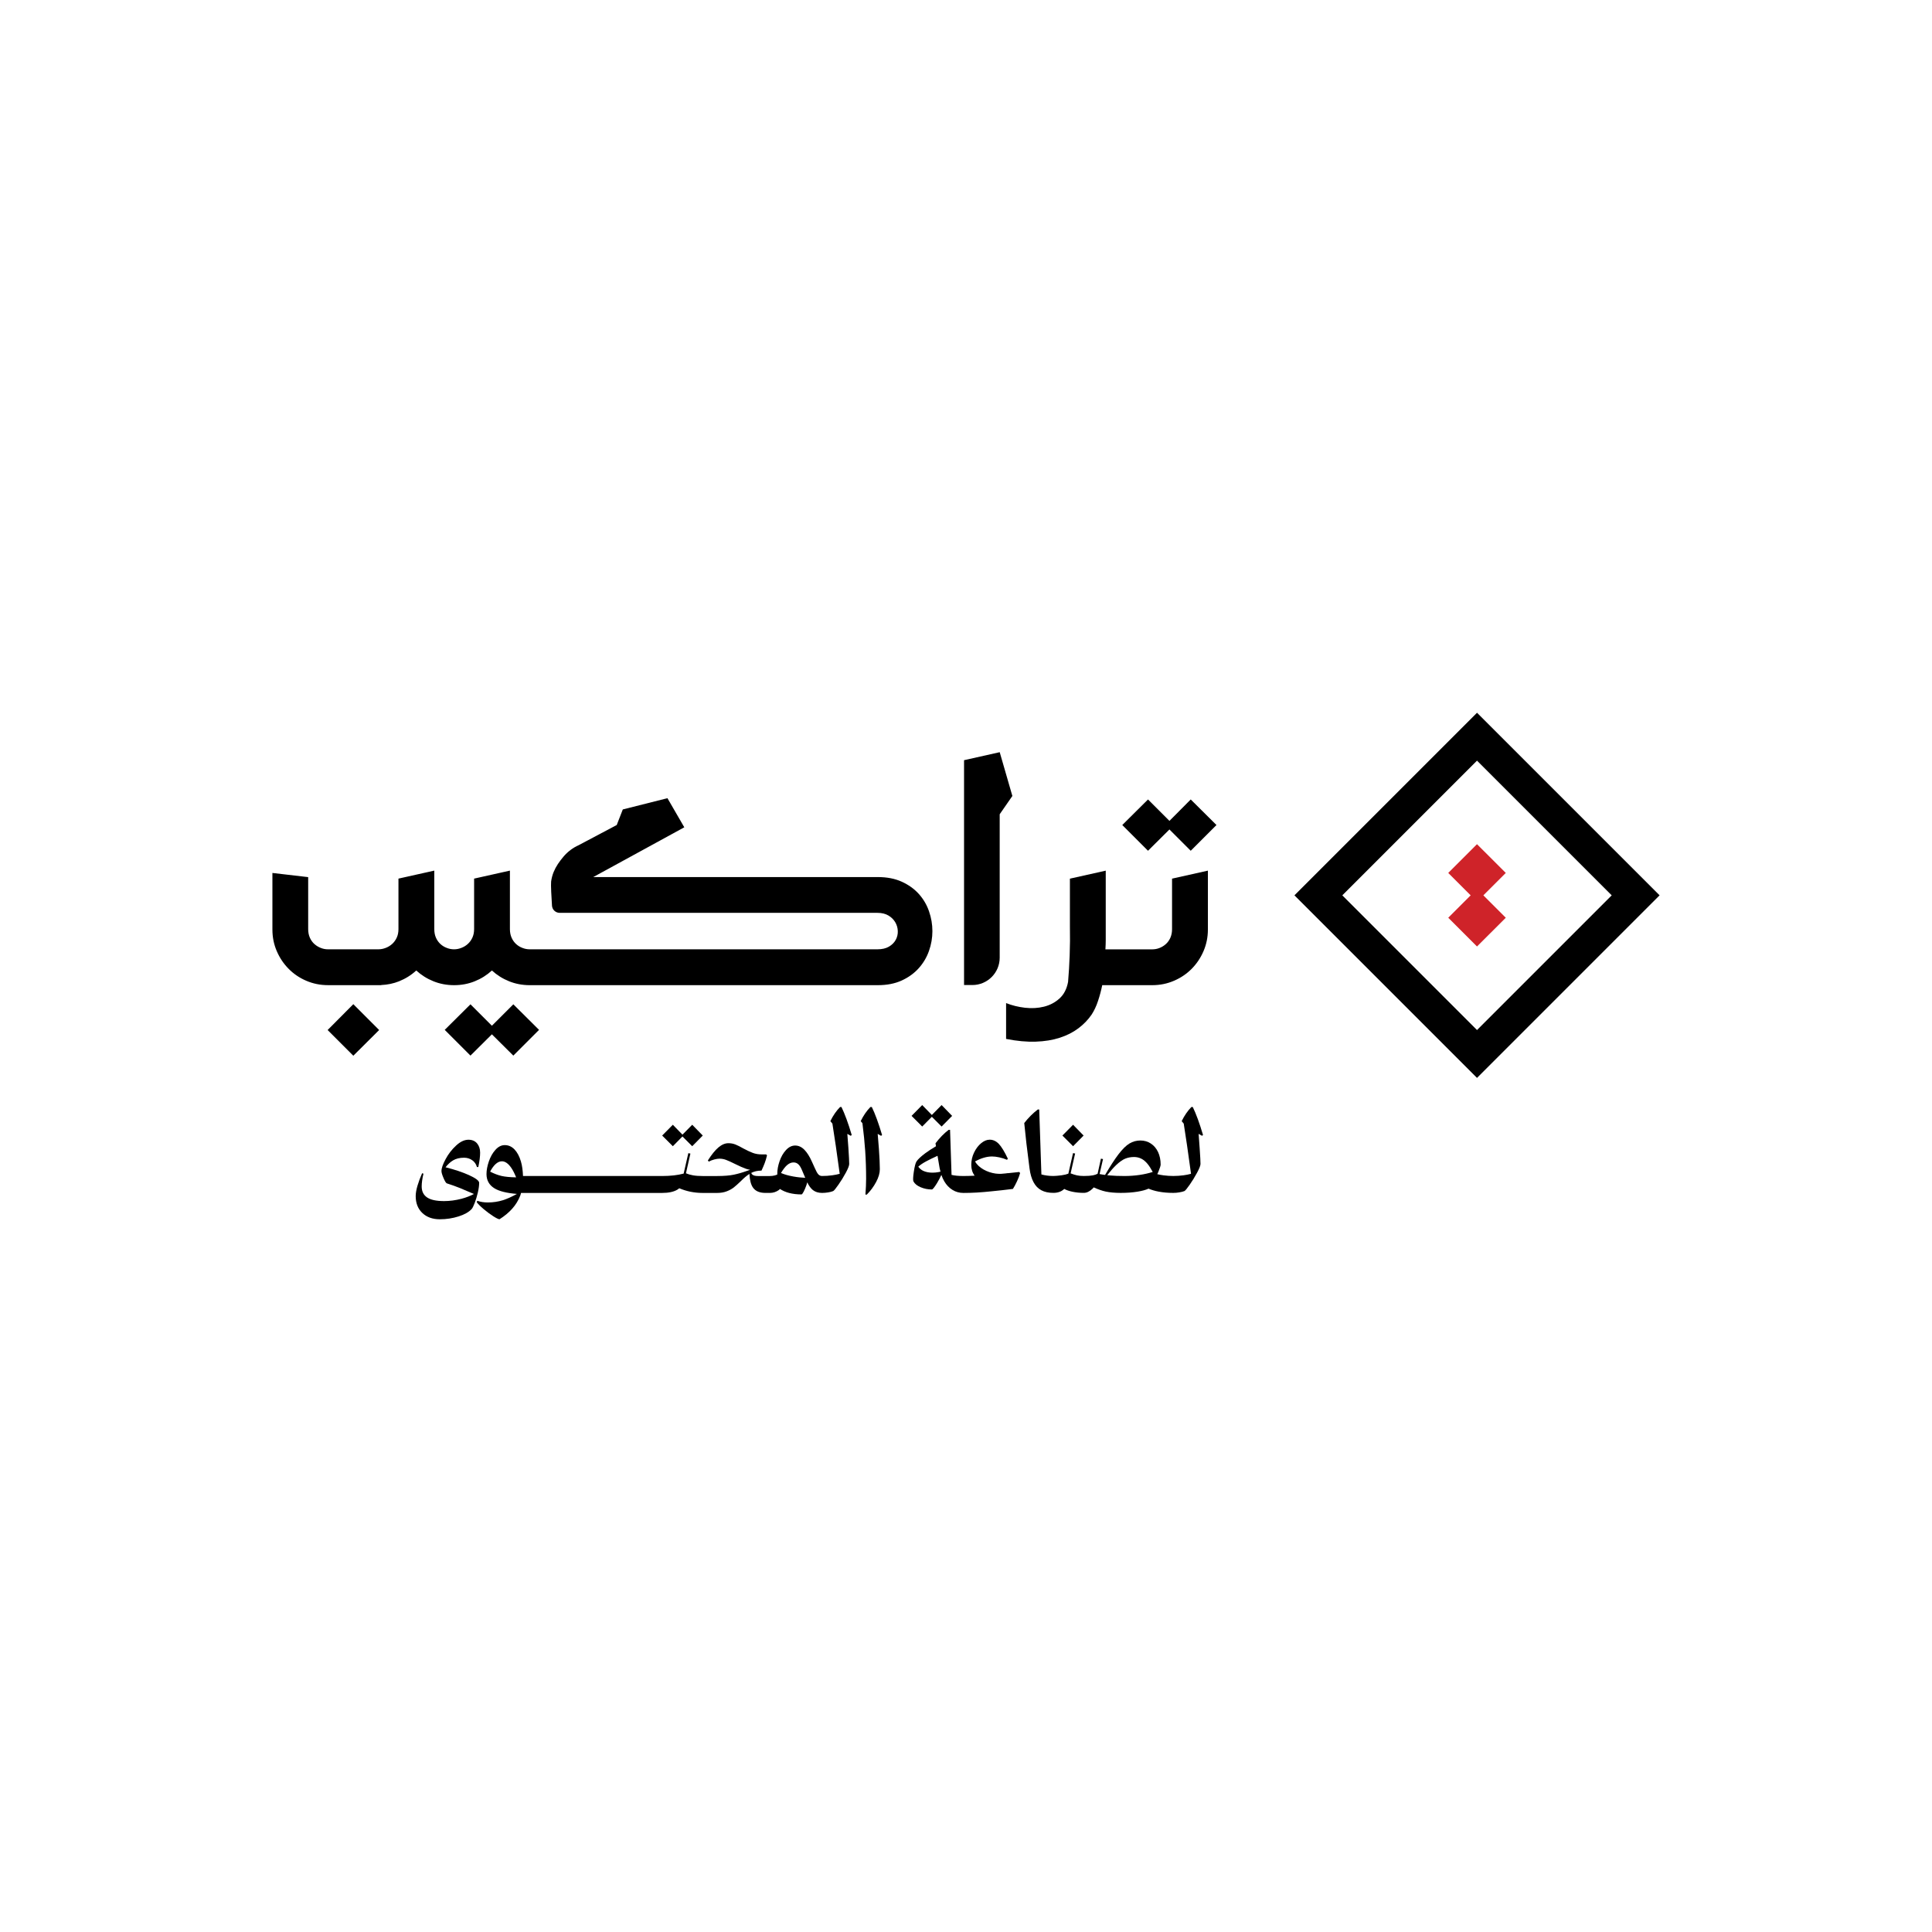 <?xml version="1.0" encoding="utf-8"?>
<!-- Generator: Adobe Illustrator 28.0.0, SVG Export Plug-In . SVG Version: 6.00 Build 0)  -->
<svg version="1.1" xmlns="http://www.w3.org/2000/svg" xmlns:xlink="http://www.w3.org/1999/xlink" x="0px" y="0px"
	 viewBox="0 0 1000 1000" style="enable-background:new 0 0 1000 1000;" xml:space="preserve">
<style type="text/css">
	.st0{display:none;}
	.st1{display:inline;}
	.st2{fill:#F7F9FC;}
	.st3{fill:#49A17B;}
	.st4{fill:#7631CD;}
	.st5{fill:#404041;}
	.st6{fill:#510C76;}
	.st7{fill:#15345B;}
	.st8{fill:#120F11;}
	.st9{fill:#6D809B;}
	.st10{fill:#B52025;}
	.st11{fill:#FFFFFF;}
	.st12{fill:#CF2329;}
	.st13{fill:#1D3B60;}
	.st14{opacity:0.6;}
	.st15{clip-path:url(#SVGID_00000026132624151142888090000003876838817712959373_);}
	.st16{clip-path:url(#SVGID_00000164502833374100333960000017602730942115794104_);fill:#5293C9;}
	
		.st17{clip-path:url(#SVGID_00000066488458761916202810000010310881473674859419_);fill:url(#SVGID_00000031923899854801461400000010326180172391772039_);}
	.st18{clip-path:url(#SVGID_00000068665308253357984640000009095426039330776457_);fill:#1D3B60;}
	
		.st19{clip-path:url(#SVGID_00000127764254641080124880000001139672366986519472_);fill:url(#SVGID_00000021823324983235152530000001878475080766114494_);}
	.st20{clip-path:url(#SVGID_00000036966210444827584720000009321515892931239330_);fill:#2D6683;}
	
		.st21{clip-path:url(#SVGID_00000050652699342743888470000002327491004946041775_);fill:url(#SVGID_00000114039592852048526850000012694256698451725467_);}
	.st22{clip-path:url(#SVGID_00000085935120933637608160000009960650913680004276_);fill:#7BADC5;}
	
		.st23{clip-path:url(#SVGID_00000065057910365530662830000017146004297904450711_);fill:url(#SVGID_00000167395217538353774270000008882084279791786376_);}
	.st24{opacity:0.3;}
	.st25{clip-path:url(#SVGID_00000071555407881376797180000002452285467849236914_);}
	.st26{clip-path:url(#SVGID_00000140003585555398768500000005308410361467981753_);fill:#5293C9;}
	
		.st27{clip-path:url(#SVGID_00000020370810762567041350000012632494120850717594_);fill:url(#SVGID_00000022525438885619095670000016787087806517525122_);}
	.st28{clip-path:url(#SVGID_00000181766873890175929190000004067606023129013936_);fill:#1D3B60;}
	
		.st29{clip-path:url(#SVGID_00000098937946607803367530000005313598919892218503_);fill:url(#SVGID_00000176737760259324029890000017199708788884291977_);}
	.st30{clip-path:url(#SVGID_00000057866919292925017210000018385482292876355774_);fill:#2D6683;}
	
		.st31{clip-path:url(#SVGID_00000057133414091159448160000005649371351667705744_);fill:url(#SVGID_00000114765377389764738160000010090428258994170799_);}
	.st32{clip-path:url(#SVGID_00000060002848149223041830000012741512666909987986_);fill:#7BADC5;}
	
		.st33{clip-path:url(#SVGID_00000147214321322666952030000006907216825659058565_);fill:url(#SVGID_00000168818222883761115840000012682984308186068917_);}
	.st34{opacity:0.1;}
	.st35{clip-path:url(#SVGID_00000125574483432507621760000003329746501269117360_);}
	.st36{clip-path:url(#SVGID_00000134960581386025615330000017006721061382001537_);fill:#5293C9;}
	
		.st37{clip-path:url(#SVGID_00000152961064796833752650000002563706616359233965_);fill:url(#SVGID_00000170264741733169628950000010609914992900907405_);}
	.st38{clip-path:url(#SVGID_00000041263215067352273170000014314628906827504056_);fill:#1D3B60;}
	
		.st39{clip-path:url(#SVGID_00000153670162414345866650000018418355339979065728_);fill:url(#SVGID_00000183938645982336277020000011790150645753037211_);}
	.st40{clip-path:url(#SVGID_00000044867689216507810830000005513031560528656778_);fill:#2D6683;}
	
		.st41{clip-path:url(#SVGID_00000040554416455630075080000014548585377349626022_);fill:url(#SVGID_00000036944724536495463470000017788972090646306443_);}
	.st42{clip-path:url(#SVGID_00000019680671468114296750000008672240202336031406_);fill:#7BADC5;}
	
		.st43{clip-path:url(#SVGID_00000030479896462607395380000018370617594742492825_);fill:url(#SVGID_00000168106253275609009210000017006019959262891171_);}
	.st44{fill:#5293C9;}
	.st45{fill:#2D6683;}
	.st46{fill:#7BADC5;}
	.st47{fill:#CE1D5E;}
	.st48{fill:#CE0E2D;}
	.st49{fill:#F1F1F1;}
	.st50{fill:#010101;}
	.st51{fill:#CD9967;}
	.st52{fill:#BB8D5C;}
	.st53{fill:#AE807A;}
	.st54{fill:#AC8079;}
	.st55{fill:#262626;}
	.st56{fill:#80B041;}
	.st57{fill:#1985C1;}
	.st58{fill:#293678;}
	.st59{fill:#1EBBB9;}
	.st60{fill:#333333;}
	.st61{fill:#76519B;}
	.st62{fill:#5F9E81;}
	.st63{fill:#439778;}
	.st64{fill:#304043;}
	.st65{fill:#3F8E8B;}
	.st66{fill:#808081;}
	.st67{fill:none;stroke:#808081;stroke-width:0.384;stroke-miterlimit:10;}
	.st68{fill:#221F20;}
	.st69{fill:#3B8569;}
	.st70{fill:#5F6163;}
	.st71{fill:#A6A8AB;}
	.st72{fill:#8B8072;}
	.st73{fill:#22516F;}
	
		.st74{clip-path:url(#SVGID_00000126301290538512136860000003115032614688072601_);fill:url(#SVGID_00000052104097220376545230000003999027446638539967_);}
	
		.st75{clip-path:url(#SVGID_00000035506419679979396150000016215519826933692817_);fill:url(#SVGID_00000166655694459730959800000015772881222673555841_);}
	.st76{fill:#76777A;}
	.st77{fill:#51B187;}
	
		.st78{clip-path:url(#SVGID_00000163050114779810315910000013284361285466624174_);fill:url(#SVGID_00000135664008092636456740000015755623654577567135_);}
	
		.st79{clip-path:url(#SVGID_00000093874675506708635810000009930702409049223352_);fill:url(#SVGID_00000096770628452957298740000017744563394122519179_);}
	
		.st80{clip-path:url(#SVGID_00000161592430780697540510000008918041710024943240_);fill:url(#SVGID_00000088828170964000877750000004801313630268501908_);}
	
		.st81{clip-path:url(#SVGID_00000054985639789662849770000014734053665346665617_);fill:url(#SVGID_00000000217980980218255350000001262432248039819396_);}
	
		.st82{clip-path:url(#SVGID_00000170261014759552460660000006270712617674037387_);fill:url(#SVGID_00000093857728628082112190000013513065101732219803_);}
	
		.st83{clip-path:url(#SVGID_00000009558802484313309500000014184634020573438602_);fill:url(#SVGID_00000159462116131338250150000004824656662634934436_);}
	
		.st84{clip-path:url(#SVGID_00000047767521370436986290000001654801450545139858_);fill:url(#SVGID_00000059303029548000432670000001399541274309740722_);}
	
		.st85{clip-path:url(#SVGID_00000091723198808148802140000007054959092827945906_);fill:url(#SVGID_00000002343234896067948770000000176997259234695327_);}
	
		.st86{clip-path:url(#SVGID_00000120538716485019564460000003838629691325384846_);fill:url(#SVGID_00000051356662734524460790000010408725666696375192_);}
	
		.st87{clip-path:url(#SVGID_00000109720750047991838340000017256984427962639025_);fill:url(#SVGID_00000066510298137028046310000012768199091431941289_);}
	
		.st88{clip-path:url(#SVGID_00000016062944911373000940000003392010246099156631_);fill:url(#SVGID_00000031924901512595606430000013551344269567396000_);}
	
		.st89{clip-path:url(#SVGID_00000070824393310006871670000013518861400318613151_);fill:url(#SVGID_00000050632123256588215600000002041152406967197574_);}
	
		.st90{clip-path:url(#SVGID_00000147909062814183125190000016609103017503428283_);fill:url(#SVGID_00000149384054168975231500000008696851695537146792_);}
	
		.st91{clip-path:url(#SVGID_00000009584150235314173620000003541816431037785233_);fill:url(#SVGID_00000141413109888786341290000007521135003120448173_);}
	
		.st92{clip-path:url(#SVGID_00000152950968805418224130000012380661467596345734_);fill:url(#SVGID_00000070807194348998634790000000224512960963763082_);}
	
		.st93{clip-path:url(#SVGID_00000096750463429471519650000011888615600491819171_);fill:url(#SVGID_00000170997516180837354450000012989088744951793313_);}
	
		.st94{clip-path:url(#SVGID_00000000193759310992857590000010472624359772274084_);fill:url(#SVGID_00000147937671494606716200000004560485735215319172_);}
	
		.st95{clip-path:url(#SVGID_00000118368343357358058780000001132311832922171550_);fill:url(#SVGID_00000060726976064245769030000000146990842560167552_);}
	
		.st96{clip-path:url(#SVGID_00000074416782702367527890000004875998847001067670_);fill:url(#SVGID_00000101062538610877291210000006423008989365871502_);}
	
		.st97{clip-path:url(#SVGID_00000157276374400487681840000012489167676502042285_);fill:url(#SVGID_00000028301477644991635180000013441805355893586106_);}
	
		.st98{clip-path:url(#SVGID_00000128458993216149732920000016241918407250540970_);fill:url(#SVGID_00000150803881471787277120000002603199207857743792_);}
	
		.st99{clip-path:url(#SVGID_00000124123839532135329810000015295351817533086371_);fill:url(#SVGID_00000169518956175473185070000005778436352609371547_);}
	
		.st100{clip-path:url(#SVGID_00000014624103363709704760000012899582558267603378_);fill:url(#SVGID_00000124127131389735519390000017325889163521191304_);}
	
		.st101{clip-path:url(#SVGID_00000079453202780297312130000008725236625125022623_);fill:url(#SVGID_00000176747948074365632890000013626005452806004411_);}
	
		.st102{clip-path:url(#SVGID_00000131354689007060022750000012779347354403019156_);fill:url(#SVGID_00000118366388198988308580000002991049679801571213_);}
	
		.st103{clip-path:url(#SVGID_00000017474441617401308250000010970608251276824502_);fill:url(#SVGID_00000129906475802773534630000017551934643701934747_);}
	
		.st104{clip-path:url(#SVGID_00000029754424258467273820000002455749897310912659_);fill:url(#SVGID_00000049908665333837897200000017002560189222647688_);}
	
		.st105{clip-path:url(#SVGID_00000142857585221347036450000002749339501292809619_);fill:url(#SVGID_00000013893493688739069800000004868114428591036574_);}
	
		.st106{clip-path:url(#SVGID_00000167392775617129074750000011006222617567391163_);fill:url(#SVGID_00000039826521763683620300000016998468534087054492_);}
	
		.st107{clip-path:url(#SVGID_00000151502813561690768870000000990968490930273201_);fill:url(#SVGID_00000056390709464375459250000010125457541762614668_);}
	
		.st108{clip-path:url(#SVGID_00000137090534596964619050000008516248768592880291_);fill:url(#SVGID_00000045604608708405609730000009719951763208316603_);}
	
		.st109{clip-path:url(#SVGID_00000078735261671414890340000001628888176495444907_);fill:url(#SVGID_00000079475136973642424030000009349005558684797072_);}
	
		.st110{clip-path:url(#SVGID_00000104674209213998325130000007494331657957187748_);fill:url(#SVGID_00000159447709761022249640000003620402547180239491_);}
	
		.st111{clip-path:url(#SVGID_00000110453824534635709470000001195993948255801260_);fill:url(#SVGID_00000121281057805693348570000011493357228014944652_);}
	
		.st112{clip-path:url(#SVGID_00000098222675481514530170000001689115091362248100_);fill:url(#SVGID_00000092429788813970914570000011972811094337206673_);}
	
		.st113{clip-path:url(#SVGID_00000006691054314805260730000016762245215012178830_);fill:url(#SVGID_00000178198418443864986740000008718351102108683921_);}
	
		.st114{clip-path:url(#SVGID_00000118362422919243856070000010300446390644965527_);fill:url(#SVGID_00000176034846809836807750000013149841691472037296_);}
	
		.st115{clip-path:url(#SVGID_00000096751339642204665640000010759076279877237906_);fill:url(#SVGID_00000172398612486996776450000007334392171792713614_);}
	
		.st116{clip-path:url(#SVGID_00000151522522889741574760000002639621933955649176_);fill:url(#SVGID_00000109722282300304927920000012192771692145299851_);}
	
		.st117{clip-path:url(#SVGID_00000025421268134046768450000011241488593302172570_);fill:url(#SVGID_00000120522029760875084760000017015790965461659273_);}
	
		.st118{clip-path:url(#SVGID_00000149357568760182696330000017686433030538519717_);fill:url(#SVGID_00000065037069522077719890000010762592693202019243_);}
	
		.st119{clip-path:url(#SVGID_00000178917765965914505040000011163881403850579887_);fill:url(#SVGID_00000057130849877909856110000015650830790071964552_);}
	
		.st120{clip-path:url(#SVGID_00000098907113602502880570000006316701777017630636_);fill:url(#SVGID_00000158012645841055051500000017815761070821738132_);}
	
		.st121{clip-path:url(#SVGID_00000170254836722255922270000015596664074851682987_);fill:url(#SVGID_00000052084622490196932740000018201220272421584047_);}
	
		.st122{clip-path:url(#SVGID_00000028285289929963432540000013438844962100855979_);fill:url(#SVGID_00000108306229204593424970000018174930466631716528_);}
	
		.st123{clip-path:url(#SVGID_00000057853060507540656200000016469846828810636718_);fill:url(#SVGID_00000061436061094161542580000016882968563347557517_);}
	
		.st124{clip-path:url(#SVGID_00000012453675968467570990000000373102032723200421_);fill:url(#SVGID_00000151514293215454745240000015719081632873167249_);}
	
		.st125{clip-path:url(#SVGID_00000063601261340847048760000006812270413846483085_);fill:url(#SVGID_00000156582097802917196940000003229503292259745952_);}
	
		.st126{clip-path:url(#SVGID_00000021099869656380246070000007332037681767786140_);fill:url(#SVGID_00000084528730404543739500000018273275818326200239_);}
	
		.st127{clip-path:url(#SVGID_00000041272867063551123160000000763307266783189430_);fill:url(#SVGID_00000003064304455628462760000012694378681027688586_);}
	
		.st128{clip-path:url(#SVGID_00000028295722317935989820000003278044180732213904_);fill:url(#SVGID_00000004510932311587454240000016838806058254266523_);}
	
		.st129{clip-path:url(#SVGID_00000129910789035584875270000012603467782591685802_);fill:url(#SVGID_00000160909603918800757360000002220793662920712871_);}
	
		.st130{clip-path:url(#SVGID_00000093872931895171954630000003209172061548197788_);fill:url(#SVGID_00000174583441515597413790000016272383889077975990_);}
	
		.st131{clip-path:url(#SVGID_00000098916738417970436490000007989629513561157762_);fill:url(#SVGID_00000153673056738779896470000003940210516349071295_);}
	.st132{fill:#1B685C;}
	.st133{fill:#646B70;}
	
		.st134{clip-path:url(#SVGID_00000076592588319744334940000010865839767734045612_);fill:url(#SVGID_00000104679112673651503880000015249247536891046309_);}
	
		.st135{clip-path:url(#SVGID_00000093880936017581333350000005885001644276583354_);fill:url(#SVGID_00000006676767299347733060000008064840799613887134_);}
	
		.st136{clip-path:url(#SVGID_00000160898350164021506750000007070830852330639518_);fill:url(#SVGID_00000013913427864581294720000013300187265319677103_);}
	
		.st137{clip-path:url(#SVGID_00000140728419166568599210000011952321290316349315_);fill:url(#SVGID_00000008142993876799027140000008149363814670560414_);}
	
		.st138{clip-path:url(#SVGID_00000038412756688860503520000016019288504376306579_);fill:url(#SVGID_00000156579600627753231090000015832193666290693769_);}
	
		.st139{clip-path:url(#SVGID_00000132793890412082791490000015620199511076816799_);fill:url(#SVGID_00000017498019897264212170000007789279463512462262_);}
	
		.st140{clip-path:url(#SVGID_00000083085327569381544800000010168541355002642363_);fill:url(#SVGID_00000021091871853270060560000005623372514067881394_);}
	
		.st141{clip-path:url(#SVGID_00000009590443625793434300000002177713034534276543_);fill:url(#SVGID_00000137100232384635804310000009358090368534272128_);}
	
		.st142{clip-path:url(#SVGID_00000096053489339663927750000010353634282310978980_);fill:url(#SVGID_00000044138215580785911510000006175946387781806770_);}
	
		.st143{clip-path:url(#SVGID_00000159449924792664554810000008318165510759884682_);fill:url(#SVGID_00000097466569427724628950000002006734912496601501_);}
	
		.st144{clip-path:url(#SVGID_00000072279592342097740540000002116041463364243860_);fill:url(#SVGID_00000109012091979330848540000010775927808757511306_);}
	
		.st145{clip-path:url(#SVGID_00000039833986529660681020000007111376267058456708_);fill:url(#SVGID_00000042713155917529481730000008849032675107818161_);}
	
		.st146{clip-path:url(#SVGID_00000124844526192766424590000004171168289325076920_);fill:url(#SVGID_00000006674596265792551650000014985991624838475707_);}
	
		.st147{clip-path:url(#SVGID_00000019638075579229490650000017310975154072587961_);fill:url(#SVGID_00000172438038518786925420000000996129954095526288_);}
	
		.st148{clip-path:url(#SVGID_00000098933015957925364740000000055427577870915719_);fill:url(#SVGID_00000155137852552157228710000007444063901894891700_);}
	
		.st149{clip-path:url(#SVGID_00000075880371951711649470000002050422256168060319_);fill:url(#SVGID_00000163062463856289443020000001166982423403995272_);}
	
		.st150{clip-path:url(#SVGID_00000165222845845903732800000018129531484097675676_);fill:url(#SVGID_00000042014887076142024180000000992989510664414895_);}
	
		.st151{clip-path:url(#SVGID_00000124146591340921404610000002992951450418542728_);fill:url(#SVGID_00000044141760622050628050000006970729605686853813_);}
	
		.st152{clip-path:url(#SVGID_00000018917866243774082500000016346591410333192362_);fill:url(#SVGID_00000098909069136496380150000012994497800138859142_);}
	
		.st153{clip-path:url(#SVGID_00000160188977829107985160000014859692958901768124_);fill:url(#SVGID_00000144312773505924141940000015473458813875115702_);}
	
		.st154{clip-path:url(#SVGID_00000134932855578443095100000009891638745029923211_);fill:url(#SVGID_00000173869881851589581610000003802219434629716905_);}
	
		.st155{clip-path:url(#SVGID_00000007409707059820367580000016588805865027724436_);fill:url(#SVGID_00000087381347090193850730000007599015233932026037_);}
	
		.st156{clip-path:url(#SVGID_00000062875883759522656010000000773386272024359052_);fill:url(#SVGID_00000151528359296181821550000017195364011559826817_);}
	
		.st157{clip-path:url(#SVGID_00000152981752852478414950000000112067415217931166_);fill:url(#SVGID_00000173868807104728920210000008598928837428889787_);}
	
		.st158{clip-path:url(#SVGID_00000081641810569889646380000004964505078341533872_);fill:url(#SVGID_00000165233992212721831150000014358223168947393704_);}
	
		.st159{clip-path:url(#SVGID_00000168832428147921581770000003591134648502084269_);fill:url(#SVGID_00000136377312078338263730000016433954120457655937_);}
	
		.st160{clip-path:url(#SVGID_00000026860170708276211110000004909581555097353619_);fill:url(#SVGID_00000100341147938552754400000001086952939641009821_);}
	
		.st161{clip-path:url(#SVGID_00000121967597604147274500000007761162190439822249_);fill:url(#SVGID_00000015342167339551691110000001947962967435717530_);}
	
		.st162{clip-path:url(#SVGID_00000070104083415343212420000007854269241002935713_);fill:url(#SVGID_00000023961533428215936250000008874500284463845788_);}
	
		.st163{clip-path:url(#SVGID_00000121266981309744342670000011594077452132668815_);fill:url(#SVGID_00000063594865979146300010000012450794571216651711_);}
	
		.st164{clip-path:url(#SVGID_00000000203358347986452520000015448638768745120690_);fill:url(#SVGID_00000125586751679051369660000009154857887086638734_);}
	
		.st165{clip-path:url(#SVGID_00000100367218268680761260000012798552594540955069_);fill:url(#SVGID_00000115514605874754812040000012410003637455047810_);}
	
		.st166{clip-path:url(#SVGID_00000036967535007628448840000006041275693666822538_);fill:url(#SVGID_00000118359809768627048570000002478122130596727687_);}
	
		.st167{clip-path:url(#SVGID_00000035502355264930700200000003737812996444214439_);fill:url(#SVGID_00000161633211401187543110000001223479225461040536_);}
	
		.st168{clip-path:url(#SVGID_00000132048995988603692800000005419464370671406464_);fill:url(#SVGID_00000063614263460473983580000005313872906107470473_);}
	
		.st169{clip-path:url(#SVGID_00000074440016724435937500000014997009241866909630_);fill:url(#SVGID_00000095299903914700232360000008714986766478590396_);}
	
		.st170{clip-path:url(#SVGID_00000132089017278745074590000012443814901284638381_);fill:url(#SVGID_00000032627598980857755970000011442794103061397143_);}
	
		.st171{clip-path:url(#SVGID_00000052100034914586390870000007163780203981850045_);fill:url(#SVGID_00000176044245703177015120000017447416605989599122_);}
	
		.st172{clip-path:url(#SVGID_00000069382612934512849510000017676887500093043629_);fill:url(#SVGID_00000114031857847277481320000007853770426368582286_);}
	
		.st173{clip-path:url(#SVGID_00000165207105440199498970000005217758501545852343_);fill:url(#SVGID_00000053544751155753196900000016536369250292870023_);}
	
		.st174{clip-path:url(#SVGID_00000121962311097822868010000002244502391104386989_);fill:url(#SVGID_00000011719383525039154320000014270885773422212248_);}
	
		.st175{clip-path:url(#SVGID_00000038414620360237316790000016394151099870259887_);fill:url(#SVGID_00000079473595606926988830000007933897453470990467_);}
	
		.st176{clip-path:url(#SVGID_00000123400154506023450750000016825075306118373564_);fill:url(#SVGID_00000165197882570246074620000010468963667551393441_);}
	
		.st177{clip-path:url(#SVGID_00000018207387045322034420000008554867892665250694_);fill:url(#SVGID_00000075158858949956745980000005496729703729487245_);}
	
		.st178{clip-path:url(#SVGID_00000090996846378661740970000001909230649385503888_);fill:url(#SVGID_00000011736096555798242970000006551782743964911232_);}
	
		.st179{clip-path:url(#SVGID_00000104694744610663100170000010503197571741830791_);fill:url(#SVGID_00000056390783785478990600000016100589981087585163_);}
	
		.st180{clip-path:url(#SVGID_00000172432172429125192350000015177254482738261934_);fill:url(#SVGID_00000122716549593488454520000016356952313063566010_);}
	
		.st181{clip-path:url(#SVGID_00000183217653961938702380000002804800635838611128_);fill:url(#SVGID_00000134936211820579912810000007502152623386609591_);}
	
		.st182{clip-path:url(#SVGID_00000003096241822033564840000011177126694321809557_);fill:url(#SVGID_00000054250594994528053150000005305196515863178402_);}
	
		.st183{clip-path:url(#SVGID_00000096764859382529150600000017960037679732852103_);fill:url(#SVGID_00000093136794920880234280000015430440669798894258_);}
	
		.st184{clip-path:url(#SVGID_00000119117716184790209620000008137653241528902335_);fill:url(#SVGID_00000015346104053433572910000001551976676747006895_);}
	
		.st185{clip-path:url(#SVGID_00000063613209161614741750000012537521338512547751_);fill:url(#SVGID_00000003070963981003561180000008574526507822938023_);}
	
		.st186{clip-path:url(#SVGID_00000011742652268252891570000017987652295013313669_);fill:url(#SVGID_00000088841509606964430500000011833179984637550264_);}
	
		.st187{clip-path:url(#SVGID_00000021823558636912274070000008486933951919785101_);fill:url(#SVGID_00000106126267290663013090000010014815752830132902_);}
	.st188{fill:#556273;}
	.st189{fill:#4DA656;}
	.st190{fill:#6EBB9C;}
	.st191{fill:#469694;}
	.st192{fill:#95C46E;}
	.st193{fill:#8FA3D0;}
	.st194{fill:#6163A6;}
	.st195{fill:#005C82;}
	.st196{fill:#1FAC80;}
	.st197{fill:#2C2E6C;}
	.st198{clip-path:url(#SVGID_00000138538352053146752340000004962462146325432233_);}
	.st199{clip-path:url(#SVGID_00000106842760567091342450000017841853516255752625_);}
	.st200{clip-path:url(#SVGID_00000013914415547612600440000006480480019594364343_);}
	.st201{clip-path:url(#SVGID_00000172422346801999209460000014775055019964592538_);}
	.st202{clip-path:url(#SVGID_00000054945362398319404370000011541210743781418428_);}
	.st203{clip-path:url(#SVGID_00000127763004743423426620000005149472579841228959_);}
	.st204{clip-path:url(#SVGID_00000145047596494198082930000017105626084678547110_);}
	.st205{clip-path:url(#SVGID_00000070825300704985084050000010778081678121355664_);}
	.st206{fill:#383838;}
	.st207{clip-path:url(#SVGID_00000028302332842798748420000000895896230291420290_);fill:#383838;}
	.st208{clip-path:url(#SVGID_00000070105382227870946730000016327786477885093274_);}
	.st209{fill:#231F20;}
	.st210{fill:#BABDBB;}
	.st211{fill:#6EB0DE;}
	.st212{fill:#77807C;}
	.st213{fill:#4D4E4E;}
	.st214{fill:#53AB73;}
	.st215{fill:#408FA6;}
	.st216{fill:#3D8AA8;}
	.st217{fill:#3C83AA;}
	.st218{fill:#3A81AB;}
	.st219{fill:#387FAC;}
	.st220{fill:#387EAE;}
	.st221{fill:#416689;}
	.st222{fill:#58B3AC;}
	.st223{fill:#A42F35;}
	.st224{fill:#4E5052;}
	.st225{fill:#8ABD57;}
	.st226{fill:#1E1E1E;}
	.st227{fill:#494949;}
	.st228{fill:url(#SVGID_00000165942204623306538250000008338883488537548459_);}
	.st229{fill:#1D1D1B;}
	.st230{fill:#49A057;}
	.st231{fill:#D74A57;}
	.st232{fill:#3A7CBB;}
	.st233{fill:#F2BA56;}
	.st234{fill:#480986;}
	.st235{fill:#EB4B62;}
	.st236{fill:url(#SVGID_00000004540632585080908840000005771716080557448346_);}
	.st237{fill:url(#SVGID_00000080925758001721194390000006909056271114607235_);}
	.st238{fill:url(#SVGID_00000113328972300681474280000013919102900853584816_);}
	.st239{fill:url(#SVGID_00000034081107779423533090000000003560371683903138_);}
	.st240{fill:url(#SVGID_00000008114845730757164350000004003807971153953452_);}
	.st241{fill:url(#SVGID_00000005229540047524049130000001164663083259317916_);}
	.st242{fill:url(#SVGID_00000163036764605036419290000001350621190370943410_);}
	.st243{fill:#2E2566;}
	.st244{fill:url(#SVGID_00000076604958520706743510000002672303274345438127_);}
	.st245{fill:url(#SVGID_00000169549098569098331180000003841516947120962994_);}
	.st246{fill:url(#SVGID_00000095329648417778810640000005991114296747110048_);}
	.st247{fill:url(#SVGID_00000145742053591042783180000006394749728350464685_);}
	.st248{opacity:0.7;fill:url(#SVGID_00000022560470349216906790000014484873604662918306_);enable-background:new    ;}
	.st249{fill:url(#SVGID_00000066507518747347104160000017304618696297834149_);}
	.st250{fill:url(#SVGID_00000030473866677693801990000011543003020418729370_);}
	.st251{opacity:0.3;fill:url(#SVGID_00000164509589778407599270000013109738260210368936_);enable-background:new    ;}
	.st252{fill:url(#SVGID_00000114756867536829660530000002792492666668312761_);}
	.st253{fill:url(#SVGID_00000155123627606314413810000016578333221974376069_);}
	.st254{fill:url(#SVGID_00000165942778253802014970000002967436932720941995_);}
	.st255{fill:#808080;}
	.st256{fill:url(#SVGID_00000166666783770353940270000011089923791722014341_);}
	.st257{fill:url(#SVGID_00000092424113646831625980000002612752459229209752_);}
	.st258{fill:url(#SVGID_00000098930948866916064740000004556681784909308322_);}
	.st259{fill:url(#SVGID_00000158000510078870976960000012678090872752597651_);}
	.st260{fill:url(#SVGID_00000163071072609221351790000007358668994873941663_);}
	.st261{fill:url(#SVGID_00000128478032779504826030000001626734456826574763_);}
	.st262{fill:url(#SVGID_00000100382116321147528630000014341741770564327090_);}
	.st263{fill:#101460;}
	.st264{fill:#480985;}
	.st265{fill:#EA4B62;}
	.st266{fill:#234899;}
	.st267{fill:#224E9C;}
	.st268{fill:#2355A1;}
	.st269{fill:#2860A9;}
	.st270{fill:#808184;}
	.st271{fill:#224F9D;}
	.st272{fill:#243974;}
	.st273{fill:#215183;}
	.st274{fill:#9F9067;}
	.st275{fill:#09653D;}
	.st276{opacity:0.77;}
	.st277{opacity:0.51;fill:#9F9067;}
	.st278{opacity:0.83;fill:#9F9067;}
	.st279{opacity:0.77;fill:#9F9067;}
	.st280{opacity:0.67;fill:#9F9067;}
	.st281{fill:url(#SVGID_00000040550624584514643690000007813978828383483049_);}
	.st282{fill:#686868;}
	.st283{clip-path:url(#SVGID_00000165231506458260979660000010010217903067206561_);}
	.st284{fill:#C43C4B;}
	.st285{fill:#2E4DBC;}
	.st286{fill:#445275;}
	.st287{fill:#A66B9D;}
	.st288{fill:#BE4933;}
	.st289{fill:#5D4D87;}
	.st290{fill:#D97060;}
	.st291{fill:#D1A742;}
	.st292{fill:#3B857E;}
	.st293{fill:#6CE7AE;}
	.st294{fill-rule:evenodd;clip-rule:evenodd;}
	.st295{fill:#BA271A;}
	.st296{fill:#3A8364;}
	.st297{fill:#8A7830;}
	.st298{fill:url(#Path_70_00000070087135272351998100000018101588279939719839_);}
	.st299{fill:url(#Path_71_00000000217441555391432830000002505795936765178004_);}
	.st300{fill:url(#Path_72_00000070837626369276157160000003001095689503291070_);}
	.st301{fill:url(#Path_73_00000052102847500431201450000007817398810658473648_);}
	.st302{fill:url(#Path_74_00000140726720149459479400000010467863786335482299_);}
	.st303{fill:url(#Path_75_00000048473996043912945000000007884583299232719515_);}
	.st304{fill:url(#Path_76_00000027573124349794610890000009901089962446557109_);}
	.st305{fill:url(#Path_77_00000168836724784592822690000015309142557073704110_);}
	.st306{fill:url(#Path_78_00000105392924085627749540000018420072875637613243_);}
	.st307{fill:url(#Path_79_00000098934038524084806080000002862090434545242270_);}
	.st308{fill:url(#Path_80_00000082338850900474169460000004912161430625192081_);}
	.st309{fill:url(#Path_81_00000183959709660076621260000002880918000542970019_);}
	.st310{fill:url(#Path_82_00000000187888534901606490000012038524619175051965_);}
	.st311{fill:url(#Path_83_00000031204382236085244730000008269811785306186665_);}
	.st312{fill:url(#Path_84_00000083064438460285051190000016460109180564354702_);}
	.st313{fill:url(#Path_85_00000076562712106888987840000000379370529262373027_);}
	.st314{fill:url(#Path_86_00000176760651245332976260000012949846438923652280_);}
	.st315{fill:url(#Path_87_00000016780161726878340390000010879970275650145704_);}
	.st316{fill:url(#Path_88_00000022539391440546387160000013123628381337326005_);}
	.st317{fill:url(#Path_89_00000045611104225702807410000018289625582309936822_);}
	.st318{fill:url(#Path_90_00000002382506825552696910000010035506672068403368_);}
	.st319{fill:url(#Path_91_00000136398208360500402160000000371151259137067942_);}
	.st320{fill:url(#Path_92_00000088822646569563856070000013076816441237167538_);}
	.st321{fill:url(#Path_93_00000171690057461133605760000005067432544342746518_);}
	.st322{fill:url(#Path_94_00000037683018130953790880000009137621404596353947_);}
	.st323{fill:url(#Path_95_00000080202507420339406780000005366921473181182902_);}
	.st324{fill:url(#Path_96_00000066509414346939983650000017834413143043390367_);}
	.st325{fill:url(#Path_97_00000085220509148656511670000017824687886775259827_);}
	.st326{fill:url(#Path_98_00000049943547297483222660000003403863177262644877_);}
	.st327{fill:url(#Path_99_00000097495979427917239890000009948590330272768180_);}
	.st328{fill:url(#Path_100_00000110447540469382042940000010581100764515898776_);}
	.st329{fill:#808082;}
	.st330{fill:#53A46F;}
	.st331{fill:#C6834D;}
	.st332{fill:#20507E;}
	.st333{fill:#E4963F;}
	.st334{fill:#1C474C;}
	.st335{fill:#D3B286;}
	.st336{fill:#131E87;}
	.st337{fill:#357AB4;}
	.st338{fill:#0F1F88;}
	.st339{fill:#2F2C6B;}
	.st340{fill:#5DB2BC;}
	.st341{fill:#26245D;}
	.st342{fill:#DA9061;}
	.st343{fill:#232750;}
	.st344{fill:url(#Path_429_00000129889772049657222480000010880563531520353454_);}
	.st345{filter:url(#Adobe_OpacityMaskFilter);}
	.st346{fill-rule:evenodd;clip-rule:evenodd;fill:#FFFFFF;}
	.st347{mask:url(#mask-2_00000181778887308529790200000000831507762023491979_);fill-rule:evenodd;clip-rule:evenodd;fill:#245870;}
	.st348{filter:url(#Adobe_OpacityMaskFilter_00000171718930665663511660000015875449075243476620_);}
	.st349{mask:url(#mask-2_00000000207326656208497480000003303022884949798805_);fill-rule:evenodd;clip-rule:evenodd;fill:#245870;}
	.st350{filter:url(#Adobe_OpacityMaskFilter_00000061452342772812017550000011958881877659412392_);}
	.st351{mask:url(#mask-2_00000065785558703536194710000007734681589678738564_);fill-rule:evenodd;clip-rule:evenodd;fill:#245870;}
	.st352{filter:url(#Adobe_OpacityMaskFilter_00000106130424442979531160000011797159340886287797_);}
	.st353{mask:url(#mask-2_00000088815109359673616440000012657192332974893215_);fill-rule:evenodd;clip-rule:evenodd;fill:#245870;}
	.st354{filter:url(#Adobe_OpacityMaskFilter_00000000224314337511272820000016830242758354668725_);}
	.st355{mask:url(#mask-2_00000041975301509416525360000006506499995822959531_);fill-rule:evenodd;clip-rule:evenodd;fill:#245870;}
	.st356{filter:url(#Adobe_OpacityMaskFilter_00000061452513545932790140000004498906956892617094_);}
	.st357{mask:url(#mask-2_00000158750128845762389130000005294071396432734107_);fill-rule:evenodd;clip-rule:evenodd;fill:#245870;}
	.st358{fill-rule:evenodd;clip-rule:evenodd;fill:#245870;}
	.st359{fill-rule:evenodd;clip-rule:evenodd;fill:url(#path-4_00000168831011904420624850000015488479350452923535_);}
</style>
<g id="Layer_1" class="st0">
	<g class="st1">
		<g>
			<path class="st2" d="M141,141v718h718V141H141z M753,753H247V247h506V753z"/>
		</g>
	</g>
</g>
<g id="Layer_2">
	<g>
		<path d="M248.01,612.22c0-1.06-1.75-2.38-5.27-3.99c-3.28-1.48-7.35-2.84-12.13-4.06c1.28-1.59,2.56-2.78,3.84-3.53
			c1.56-0.94,3.49-1.41,5.74-1.41c1.63,0,3.05,0.45,4.27,1.33c1.22,0.89,2.02,2.05,2.39,3.49h0.72c0.63-2.97,0.94-5.45,0.94-7.47
			c0-1.95-0.55-3.55-1.61-4.8c-1.08-1.23-2.55-1.86-4.42-1.86c-2.09,0-4.24,1-6.41,3.02c-2.17,2-3.99,4.33-5.41,6.99
			c-1.44,2.66-2.16,4.72-2.16,6.2c0,0.77,0.36,1.98,1.08,3.66c0.72,1.67,1.28,2.58,1.72,2.72c2.44,0.77,4.67,1.58,6.74,2.41
			c1.86,0.75,4.3,1.8,7.27,3.08c-1.83,0.97-3.92,1.81-6.44,2.48c-3.12,0.81-6.14,1.2-9,1.2c-4.02,0-6.95-0.63-8.81-1.89
			c-1.88-1.27-2.8-3.17-2.8-5.7c0-1.81,0.3-4.02,0.92-6.6l-0.7-0.22c-0.97,2.16-1.75,4.28-2.38,6.39c-0.62,2.09-0.94,3.91-0.94,5.44
			c0,3.64,1.14,6.55,3.41,8.72c2.28,2.17,5.3,3.27,9.08,3.27c3.39,0,6.63-0.5,9.7-1.47c3.09-0.98,5.34-2.27,6.78-3.84
			c0.44-0.48,0.95-1.53,1.58-3.16c0.62-1.63,1.16-3.41,1.61-5.34C247.78,615.33,248.01,613.65,248.01,612.22"/>
		<polygon points="353.24,588.23 358.29,593.28 363.75,587.76 358.29,582.17 353.24,587.29 348.26,582.17 342.74,587.76 
			348.26,593.28 		"/>
		<path d="M434.82,572.99c-1.97,2-3.64,4.44-5.03,7.31l1.06,1.28c1.08,6.69,2.34,15.35,3.78,25.97c-1.09,0.31-2.34,0.58-3.84,0.78
			c-1.77,0.25-3.53,0.36-5.3,0.36c-0.77,0-1.41-0.28-1.94-0.86c-0.52-0.58-1.13-1.66-1.8-3.23l-1.42-3.14
			c-1.25-2.83-2.59-4.95-4.02-6.39c-1.44-1.44-3.02-2.14-4.73-2.14c-1.72,0-3.3,0.77-4.74,2.33c-1.44,1.55-2.55,3.47-3.33,5.77
			c-0.8,2.3-1.19,4.5-1.19,6.6c0,0.11,0.02,0.2,0.02,0.3c-0.41,0.19-0.86,0.36-1.42,0.5c-0.78,0.19-1.58,0.28-2.39,0.28h-6.24
			c-1.3,0-2.23-0.23-2.81-0.69c-0.28-0.22-0.5-0.53-0.64-0.91c1.45-0.77,3.19-1.2,5.31-1.2c0.67-1.44,1.22-2.7,1.64-3.83
			c0.44-1.13,0.84-2.48,1.22-4.06l-0.42-0.5h-2.3c-1.67,0-3.22-0.25-4.63-0.78c-1.41-0.53-3.05-1.3-4.91-2.3
			c-1.58-0.91-2.94-1.59-4.09-2.05c-1.14-0.45-2.36-0.67-3.66-0.67c-1.67,0-3.36,0.7-5.09,2.14c-1.72,1.44-3.56,3.7-5.52,6.81
			l0.5,0.58c0.86-0.48,1.81-0.84,2.83-1.11c1.03-0.27,1.92-0.41,2.69-0.41c1.2,0,2.36,0.22,3.48,0.66c1.13,0.42,2.59,1.09,4.41,2
			c2.3,1.16,4.3,2.03,5.99,2.63c0.63,0.22,1.3,0.34,1.97,0.48c-0.56,0.19-1.17,0.38-1.86,0.63c-2.23,0.81-4.44,1.44-6.6,1.89
			s-5.02,0.69-8.61,0.69h-7.52c-1.88,0-3.52-0.11-4.95-0.36c-1.33-0.22-2.55-0.58-3.67-1.05l2.31-10.21l-1.08-0.22l-2.42,10.58
			c-3.11,0.83-6.81,1.25-11.13,1.25h-7.53h-7.53h-7.53h-7.52h-7.53h-7.53h-7.53h-7.52h-7.53h-4.27c-0.11-2.77-0.42-5.31-1.08-7.53
			c-0.78-2.67-1.91-4.75-3.33-6.24c-1.44-1.48-3.11-2.22-5.03-2.22c-1.77,0-3.37,0.81-4.83,2.44c-1.47,1.63-2.59,3.61-3.41,5.99
			c-0.81,2.36-1.22,4.55-1.22,6.56c0,3.2,1.36,5.66,4.08,7.35c2.5,1.55,6.42,2.5,11.67,2.92c-2.61,1.44-5.05,2.56-7.22,3.25
			c-2.53,0.78-5.14,1.17-7.81,1.17c-2.02,0-3.83-0.28-5.45-0.86l-0.36,0.66c0.72,1,1.91,2.2,3.58,3.61c1.69,1.42,3.34,2.64,4.98,3.7
			c1.66,1.05,2.74,1.58,3.27,1.58c2.58-1.63,4.77-3.45,6.56-5.45c1.8-2,3.19-4.28,4.19-6.81c0.17-0.44,0.25-0.92,0.39-1.36h5.28
			h7.53h7.52h7.53h7.53h7.53h7.52h7.53h7.53h7.53c3.34,0,5.97-0.56,7.88-1.69c0.37-0.22,0.69-0.47,1-0.72
			c1.84,0.77,3.74,1.36,5.67,1.77c2.11,0.42,4.24,0.64,6.39,0.64h7.52c1.88,0,3.52-0.28,4.95-0.83c1.44-0.55,2.66-1.22,3.66-2
			c1-0.8,2.17-1.83,3.52-3.13c1.66-1.7,3.17-2.97,4.59-3.89c0.17,3.19,0.77,5.59,1.86,7.11c1.3,1.83,3.44,2.73,6.45,2.73h2.3
			c1.63,0,3.14-0.48,4.55-1.44c0.25-0.17,0.44-0.41,0.66-0.59c1.34,0.86,2.88,1.56,4.66,2.03c1.98,0.52,4.14,0.78,6.49,0.78
			c0.23,0,0.61-0.47,1.11-1.42c0.5-0.97,0.98-2.09,1.44-3.42c0.17-0.48,0.28-0.95,0.41-1.41c0.86,1.78,1.84,3.14,2.92,4
			c1.25,0.97,2.83,1.47,4.74,1.47c1,0,2.03-0.08,3.08-0.25c1.05-0.17,1.94-0.39,2.66-0.69c0.44-0.19,1.34-1.28,2.72-3.27
			c1.39-1.97,2.67-4.06,3.85-6.24s1.75-3.69,1.75-4.55c0-1.25-0.14-4-0.42-8.25c-0.16-2.31-0.34-4.77-0.55-7.31l1.77,1l0.5-0.42
			c-1.81-6.13-3.6-10.96-5.31-14.49H434.82z M253.69,606.43c0.84-1.59,1.77-2.91,2.75-3.83c1.08-1,2.19-1.52,3.33-1.52
			c1.72,0,3.38,1.19,4.95,3.52c0.88,1.31,1.67,2.92,2.42,4.8c-3.13-0.06-5.66-0.3-7.56-0.73
			C257.6,608.2,255.63,607.43,253.69,606.43 M410.61,608.95c-2.61-0.47-4.69-1.08-6.38-1.81c1.14-1.88,2.2-3.27,3.19-4.11
			c1.05-0.89,2.14-1.36,3.3-1.36c0.95,0,1.77,0.3,2.44,0.91c0.67,0.59,1.27,1.52,1.8,2.75l1.83,4.3
			C414.88,609.54,412.85,609.36,410.61,608.95"/>
		<path d="M450.52,572.99c-1.97,2-3.63,4.44-5.02,7.31l0.89,1.08c0.66,5.17,1.14,9.99,1.44,14.38c0.31,4.66,0.47,9.46,0.47,14.38
			c0,2.44-0.12,5.16-0.36,8.17h0.72c1.95-1.95,3.56-4.14,4.83-6.53c1.28-2.39,1.91-4.59,1.91-6.6c0-2.44-0.16-5.91-0.47-10.39
			c-0.17-2.53-0.39-5.17-0.64-7.89l1.75,1l0.52-0.42c-1.83-6.13-3.59-10.96-5.31-14.49H450.52z"/>
		<polygon points="482.32,578.05 487.37,583.09 492.82,577.58 487.37,571.98 482.32,577.11 477.33,571.98 471.82,577.58 
			477.33,583.09 		"/>
		<path d="M521.62,607.25l0.11-0.06c-0.39,0.09-0.81,0.09-1.22,0.17c-0.83,0.08-1.66,0.14-2.5,0.22c-0.87,0-1.75-0.02-2.67-0.14
			c-2.23-0.31-4.33-1.02-6.27-2.11c-1.94-1.11-3.41-2.48-4.41-4.16c1.58-0.86,3.09-1.52,4.58-1.94c1.48-0.44,2.89-0.64,4.24-0.64
			c1.05,0,2.3,0.14,3.74,0.45c1.44,0.31,2.77,0.73,4,1.27l0.44-0.58c-1.72-3.64-3.28-6.17-4.66-7.64c-1.39-1.45-2.97-2.19-4.73-2.19
			c-1.49,0-2.97,0.61-4.44,1.83c-1.49,1.22-2.7,2.84-3.66,4.84c-0.97,2.02-1.44,4.14-1.44,6.38c0,2.17,0.59,4.02,1.72,5.59
			c-2.09,0.09-4.03,0.16-5.74,0.16c-2.64,0-4.67-0.2-6.19-0.58l-0.77-23.32h-0.72c-2.34,1.78-4.63,4.09-6.81,6.97
			c0.08,0.52,0.16,1.02,0.23,1.53c-2.17,1.28-4.03,2.5-5.55,3.63c-2.23,1.67-3.75,3.08-4.52,4.24c-0.52,0.81-0.98,2.59-1.39,5.33
			c-0.41,2.75-0.47,4.42-0.19,4.99c0.67,1.25,1.92,2.25,3.73,3.02c1.81,0.77,3.75,1.16,5.8,1.16c0.44,0,1.33-1.11,2.7-3.34
			c0.88-1.44,1.59-2.83,2.22-4.2c0.42,1.19,0.91,2.3,1.5,3.31c1.12,1.91,2.53,3.39,4.24,4.44c1.69,1.06,3.59,1.58,5.7,1.58
			c2.16,0,4.45-0.06,6.91-0.2c2.47-0.16,5.06-0.36,7.78-0.66c3.45-0.33,7.08-0.73,10.91-1.22c0.72-1.14,1.42-2.45,2.11-3.94
			c0.69-1.48,1.23-2.89,1.61-4.24l-0.42-0.58C525.67,606.83,523.67,607.05,521.62,607.25 M485.69,606.69
			c-1.03,0.19-2.05,0.28-3.05,0.28c-1.81,0-3.39-0.31-4.73-0.92c-1.13-0.53-1.95-1.28-2.61-2.17c0.95-0.89,2.33-1.83,4.16-2.81
			c1.39-0.75,3.34-1.7,5.8-2.83c0.37,2.36,0.75,4.53,1.11,6.52c0.11,0.59,0.31,1.11,0.45,1.67
			C486.46,606.52,486.1,606.61,485.69,606.69"/>
		<polygon points="560.87,587.76 555.42,582.17 549.9,587.76 555.42,593.28 		"/>
		<path d="M622.68,587.48c-1.81-6.13-3.58-10.96-5.3-14.49h-0.72c-1.95,2-3.63,4.44-5.02,7.31l1.06,1.28
			c1.08,6.69,2.33,15.35,3.77,25.97c-1.08,0.31-2.33,0.58-3.83,0.78c-1.77,0.23-3.53,0.36-5.3,0.36c-1.64,0-3.31-0.11-5.06-0.33
			c-1.27-0.16-2.33-0.38-3.28-0.61c0.19-0.41,0.39-0.77,0.56-1.19c0.78-1.92,1.19-3.19,1.19-3.75c0-2.44-0.45-4.61-1.33-6.5
			c-0.89-1.88-2.13-3.36-3.73-4.41c-1.59-1.05-3.41-1.58-5.41-1.58c-2.06,0-3.95,0.52-5.67,1.55c-1.72,1.03-3.64,2.91-5.74,5.66
			c-1.89,2.47-4.2,6.05-6.89,10.61c-1.03-0.12-1.97-0.28-2.84-0.45l1.78-7.75l-1.08-0.22l-1.72,7.81c-0.69,0.36-1.48,0.66-2.44,0.83
			c-1.16,0.22-2.7,0.33-4.66,0.33c-0.03,0-0.03,0.02-0.05,0.02c-0.02,0-0.02-0.02-0.03-0.02c-1.34,0-2.52-0.11-3.52-0.33
			c-0.94-0.2-2.03-0.55-3.27-1.02l2.33-10.28l-1.08-0.2l-2.42,10.63c-0.88,0.34-2.02,0.64-3.52,0.84c-1.77,0.23-3.19,0.36-4.24,0.36
			c-2.28,0-4.33-0.28-6.19-0.8l-1.13-33.63h-0.72c-2.58,1.97-4.92,4.31-7.03,7.03c0.58,6.13,1.48,13.94,2.73,23.44
			c0.37,2.92,1.08,5.31,2.08,7.17c1,1.88,2.34,3.27,4.02,4.17s3.75,1.36,6.24,1.36c2.2,0,3.99-0.61,5.38-1.8
			c0.08-0.08,0.16-0.17,0.23-0.25c1.08,0.58,2.42,1.06,4.14,1.44c1.91,0.41,3.89,0.61,5.95,0.61c0.02,0,0.02-0.02,0.03-0.02
			c0.02,0,0.03,0.02,0.05,0.02c1.52,0,3.05-0.75,4.58-2.23c0.19-0.17,0.36-0.41,0.53-0.61c2.2,1,4.28,1.75,6.2,2.16
			c2.16,0.45,4.73,0.69,7.75,0.69c3.3,0,6.25-0.22,8.86-0.66c2.36-0.39,4.2-0.91,5.56-1.53c1.56,0.64,3.28,1.17,5.22,1.53
			c2.3,0.44,4.83,0.66,7.6,0.66h0.02c1,0,2.02-0.08,3.08-0.27c1.05-0.16,1.92-0.39,2.66-0.67c0.42-0.19,1.33-1.28,2.72-3.27
			c1.39-1.98,2.66-4.06,3.83-6.24c1.17-2.17,1.77-3.69,1.77-4.55c0-1.25-0.14-4-0.44-8.25c-0.16-2.31-0.33-4.77-0.53-7.31l1.75,1
			L622.68,587.48z M582.03,608.7c-2.88,0-5.45-0.09-7.75-0.3c-0.42-0.03-0.78-0.08-1.2-0.13c1.74-2.19,3.28-3.95,4.66-5.25
			c1.72-1.61,3.27-2.72,4.66-3.3c1.39-0.56,2.92-0.86,4.58-0.86c1.34,0,2.59,0.3,3.74,0.86c1.16,0.58,2.22,1.47,3.24,2.69
			c0.91,1.13,1.81,2.53,2.69,4.19c-2.03,0.64-4.25,1.16-6.67,1.52C587.34,608.51,584.7,608.7,582.03,608.7"/>
		<path d="M764.5,393.71l69.72,69.72l-69.72,69.72l-69.72-69.72L764.5,393.71z M764.5,368.92l-94.5,94.5l94.5,94.5l94.5-94.5
			L764.5,368.92z"/>
		<polygon class="st12" points="749.61,451.83 764.49,466.71 779.39,451.83 764.49,436.95 		"/>
		<polygon class="st12" points="749.61,475.02 764.49,489.9 779.39,475.02 764.49,460.14 		"/>
		<polygon points="254.6,530.92 243.51,519.83 230.19,533.06 243.51,546.38 254.6,535.36 265.7,546.38 279.01,533.06 265.7,519.83 
					"/>
		<path d="M475.6,462.73c-2.34-2.61-5.3-4.74-8.83-6.35c-3.55-1.61-7.67-2.41-12.36-2.41H307.06l47.13-25.76l-8.72-15.07
			l-23.11,5.83l-3.14,8.06l-19.71,10.44c-3,1.34-5.66,3.36-7.8,5.86c-0.02,0.02-0.02,0.03-0.03,0.05c-1.06,1.23-2.02,2.5-2.89,3.8
			c-0.87,1.3-1.61,2.69-2.22,4.16c-0.61,1.48-1.05,3.13-1.31,4.92c-0.2,1.78,0.17,8.31,0.45,12.53c0.14,2.09,1.88,3.7,3.99,3.7
			h164.45c2.28,0,4.17,0.47,5.72,1.39c1.53,0.92,2.7,2.08,3.52,3.49c0.83,1.41,1.25,2.92,1.31,4.56c0.05,1.63-0.31,3.16-1.08,4.55
			c-0.77,1.41-1.92,2.56-3.49,3.49c-1.55,0.92-3.55,1.39-5.99,1.39H274.18c-1.28,0-2.53-0.23-3.77-0.72
			c-1.25-0.47-2.34-1.14-3.3-2.02c-0.95-0.88-1.72-1.95-2.3-3.25c-0.58-1.3-0.88-2.78-0.88-4.47v-30.27l-18.53,4.14v26.13
			c0,1.69-0.31,3.17-0.91,4.47c-0.61,1.3-1.41,2.38-2.39,3.25c-0.97,0.88-2.08,1.55-3.33,2.02c-1.23,0.48-2.48,0.72-3.75,0.72
			c-1.28,0-2.53-0.23-3.77-0.72c-1.25-0.47-2.34-1.14-3.3-2.02c-0.94-0.88-1.72-1.95-2.3-3.25c-0.58-1.3-0.86-2.78-0.86-4.47v-30.27
			l-18.55,4.14v26.13c0,1.69-0.3,3.17-0.91,4.47c-0.61,1.3-1.41,2.38-2.38,3.25c-0.99,0.88-2.09,1.55-3.33,2.02
			c-1.25,0.48-2.5,0.72-3.77,0.72h-26.11c-1.27,0-2.5-0.23-3.72-0.72c-1.22-0.47-2.31-1.14-3.3-2.02c-0.97-0.88-1.75-1.95-2.33-3.25
			c-0.58-1.3-0.88-2.78-0.88-4.47v-26.9L141,451.84v29.32c0,3.95,0.76,7.69,2.27,11.17c1.5,3.49,3.55,6.53,6.14,9.14
			c2.59,2.63,5.64,4.69,9.16,6.19c3.52,1.5,7.25,2.25,11.21,2.25h27.52v-0.06c3.28-0.14,6.38-0.78,9.28-1.95
			c3.33-1.34,6.3-3.2,8.88-5.58c2.59,2.38,5.55,4.24,8.88,5.58c3.33,1.34,6.89,2.02,10.71,2.02c3.8,0,7.36-0.67,10.69-2.02
			c3.33-1.34,6.28-3.2,8.88-5.58c2.59,2.38,5.55,4.24,8.88,5.58c3.28,1.33,6.8,2,10.53,2.02H454.4c4.69,0,8.8-0.8,12.32-2.41
			c3.52-1.61,6.45-3.74,8.8-6.35c2.34-2.61,4.13-5.59,5.31-8.95c1.19-3.34,1.78-6.77,1.78-10.25c0-3.5-0.58-6.91-1.75-10.27
			C479.71,468.33,477.94,465.34,475.6,462.73"/>
		<polygon points="605.3,429.33 616.32,440.35 629.64,427.03 616.32,413.8 605.3,424.89 594.21,413.8 580.89,427.03 594.21,440.35 
					"/>
		<path d="M606.65,480.92c0,1.69-0.3,3.19-0.88,4.49c-0.58,1.28-1.36,2.38-2.33,3.24c-0.98,0.88-2.08,1.55-3.3,2.03
			c-1.2,0.47-2.45,0.7-3.72,0.7h-12.36h-0.16h-11.74c0.11-1.69,0.17-3.33,0.17-4.91v-4.52v-31.3l-18.55,4.14v24.15
			c0.11,5.61,0.06,10.78-0.12,15.53c-0.17,4.75-0.45,9.35-0.83,13.78c-0.69,3.66-2.16,6.5-4.44,8.56c-2.27,2.06-4.95,3.47-8.03,4.24
			c-3.09,0.77-6.38,0.95-9.83,0.56c-3.47-0.41-6.72-1.2-9.78-2.42v18.55c5.59,1.11,10.71,1.58,15.33,1.42
			c4.63-0.16,8.77-0.83,12.44-2.02c3.67-1.19,6.88-2.81,9.63-4.88c2.75-2.06,5.05-4.44,6.89-7.14c1.33-2.05,2.42-4.39,3.28-7
			c0.88-2.63,1.61-5.36,2.19-8.2h13.39h0.16h12.36c3.95,0,7.7-0.75,11.21-2.27c3.52-1.5,6.56-3.56,9.16-6.17
			c2.59-2.63,4.64-5.67,6.14-9.16s2.27-7.2,2.27-11.17v-30.51l-18.55,4.14V480.92z"/>
		<polygon points="169.58,533.14 182.88,546.44 196.24,533.14 182.88,519.76 		"/>
		<path d="M524,411.99l-6.55-22.66l-18.46,4.14v116.38h4.31c7.81,0,14.14-6.35,14.14-14.16v-74.23L524,411.99z"/>
	</g>
</g>
</svg>
